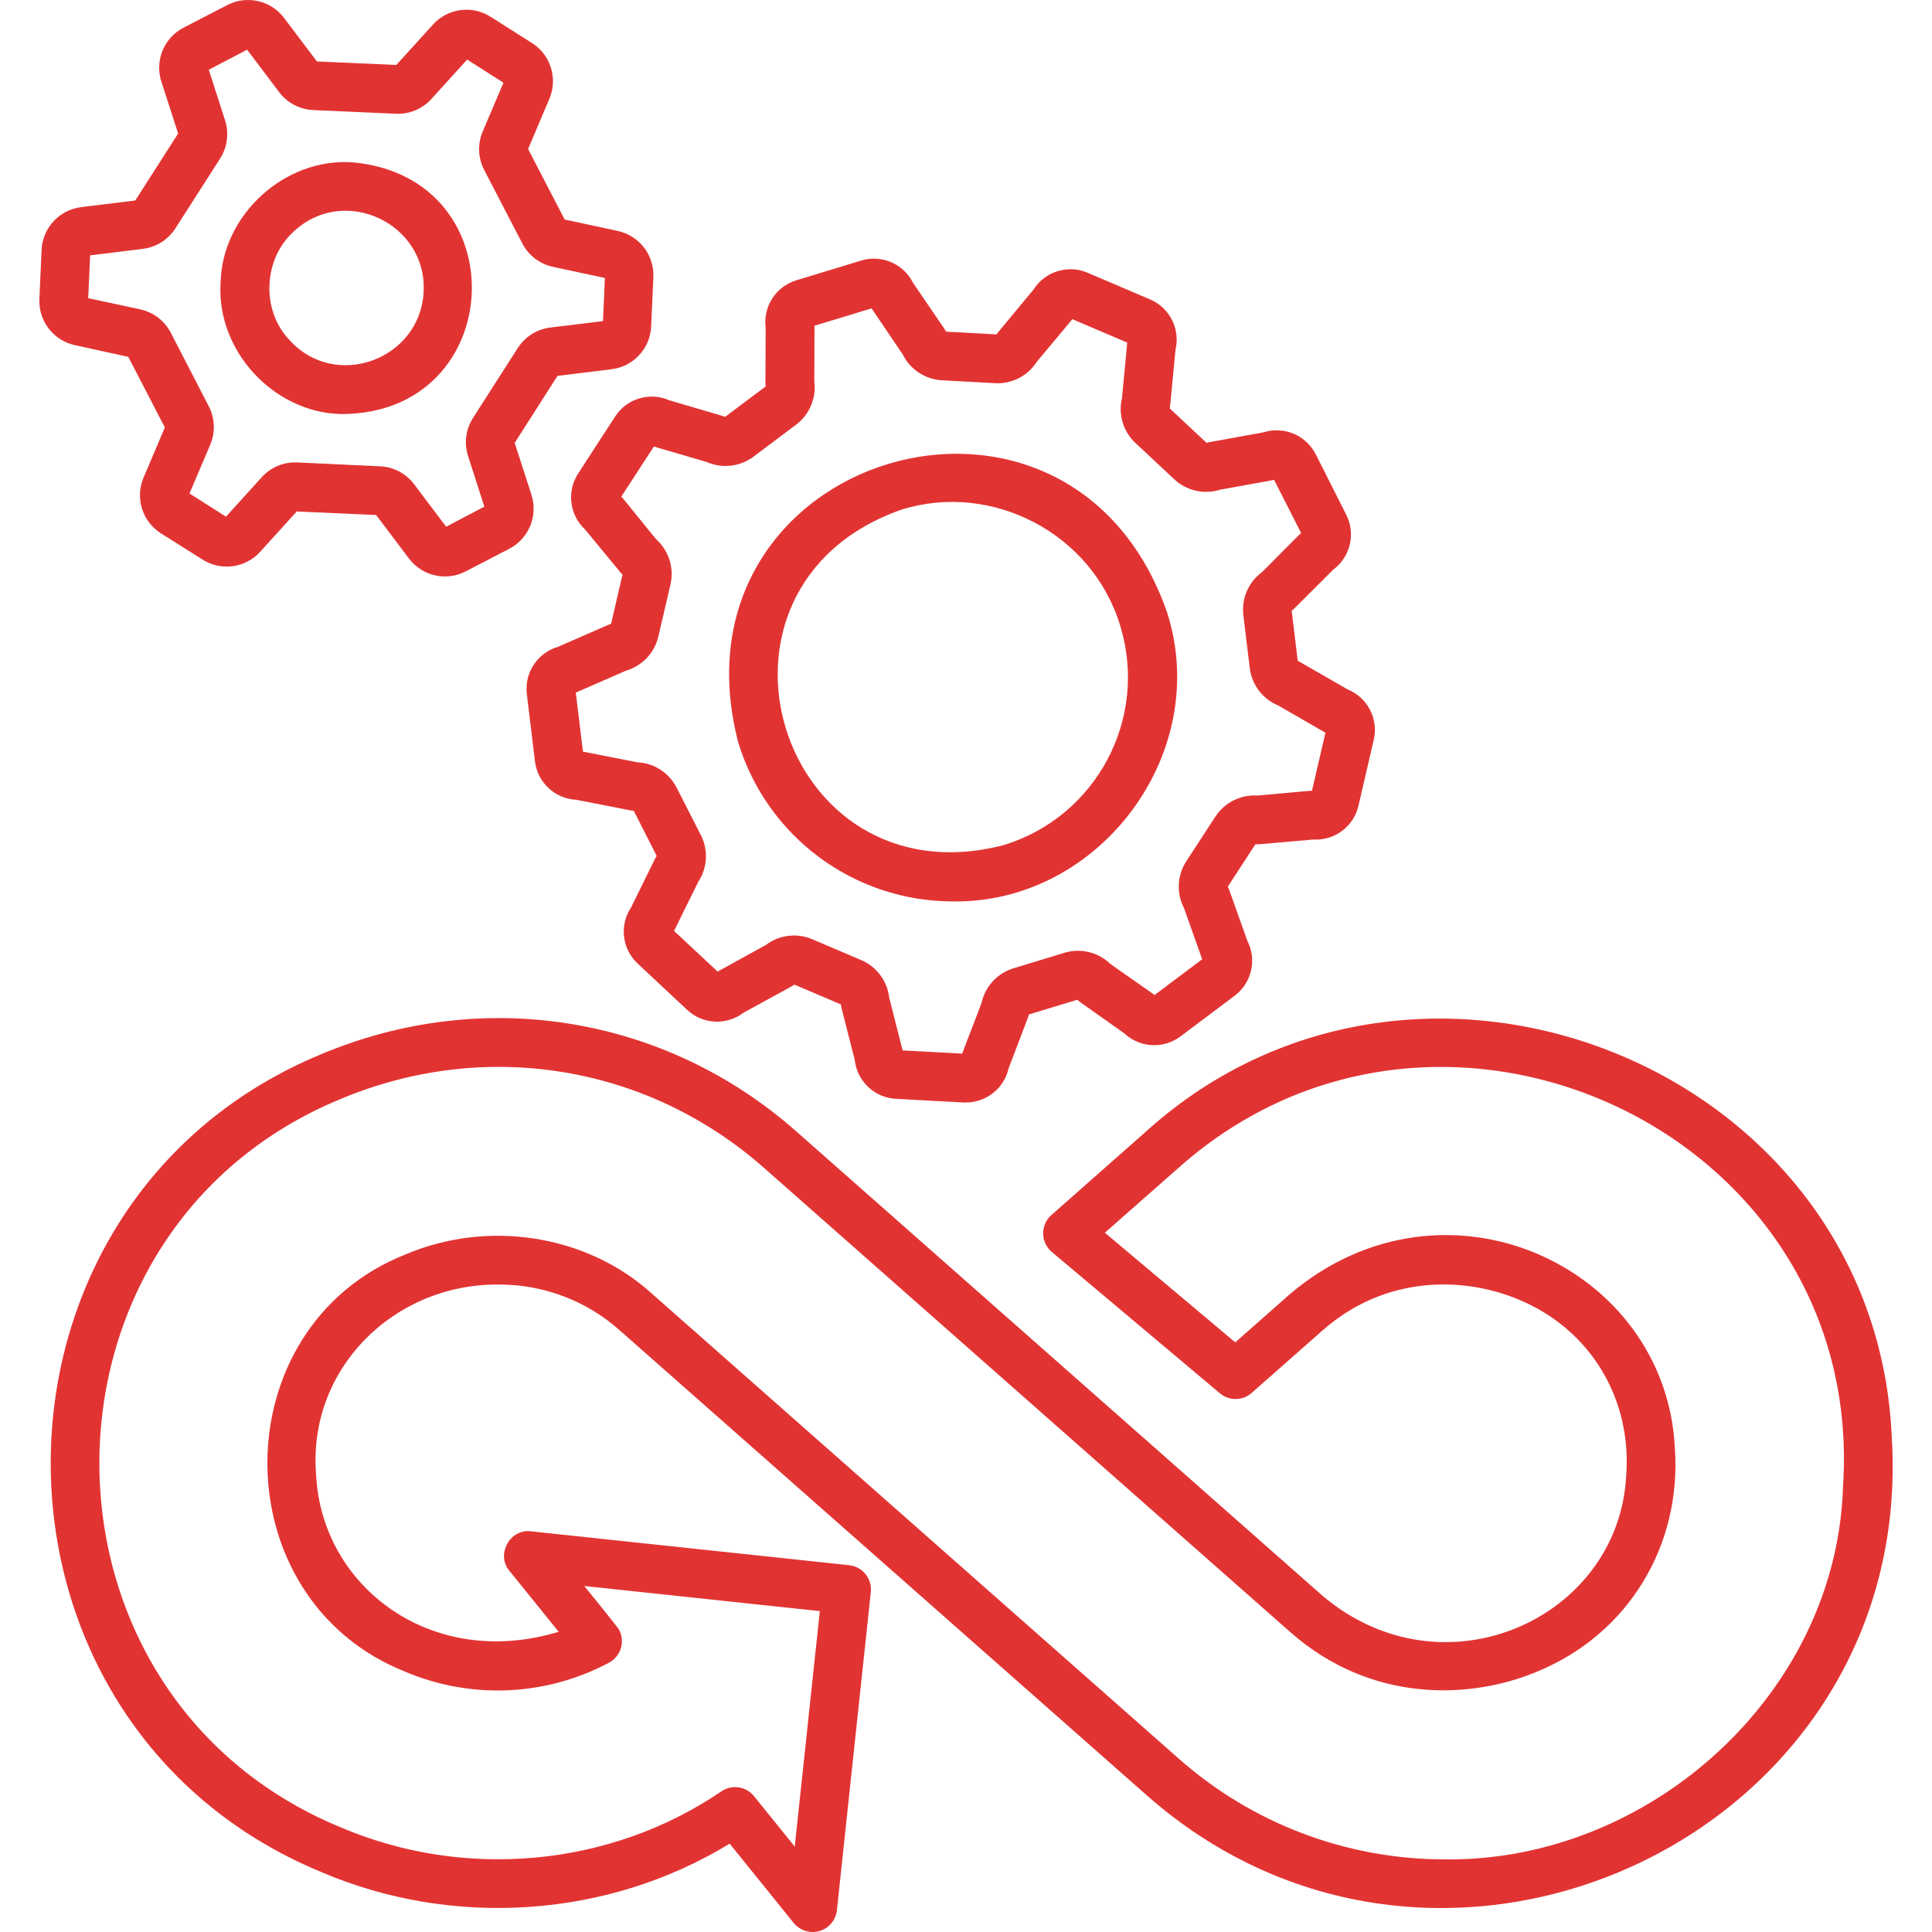 <svg xmlns="http://www.w3.org/2000/svg" width="56" height="56" viewBox="0 0 56 56" fill="none"><g clip-path="url(#clip0_12_136)"><path d="M27.616 26.128C31.881 26.191 35.141 21.819 33.826 17.743C30.979 9.604 19.231 13.178 21.399 21.522C22.234 24.257 24.756 26.126 27.616 26.128ZM26.134 14.771C28.745 13.955 31.666 15.45 32.475 18.154C33.288 20.839 31.775 23.676 29.092 24.496C22.559 26.189 19.766 16.998 26.134 14.771Z" fill="#E23333"></path><path d="M17.829 12.074L16.76 13.722C16.421 14.24 16.505 14.928 16.96 15.349L17.976 16.582C17.997 16.608 18.02 16.632 18.044 16.654L17.712 18.083C17.684 18.091 17.657 18.101 17.63 18.112L16.175 18.748C15.578 18.922 15.195 19.503 15.271 20.12L15.506 22.066C15.579 22.68 16.085 23.152 16.703 23.182L18.267 23.488C18.301 23.495 18.335 23.5 18.37 23.501L19.034 24.809C19.017 24.834 19.002 24.859 18.989 24.886L18.294 26.299C17.948 26.816 18.029 27.507 18.484 27.93L19.916 29.27C20.366 29.693 21.057 29.73 21.549 29.355L22.936 28.596C22.966 28.579 22.996 28.56 23.024 28.539L24.373 29.113C24.377 29.145 24.382 29.177 24.39 29.208L24.776 30.727C24.845 31.343 25.35 31.818 25.969 31.85L27.927 31.956H27.997C28.59 31.956 29.104 31.546 29.234 30.968L29.793 29.503C29.805 29.471 29.815 29.438 29.823 29.405L31.226 28.978C31.25 29.001 31.276 29.023 31.303 29.043L32.584 29.949C33.034 30.374 33.725 30.412 34.219 30.039L35.787 28.862C36.283 28.491 36.438 27.815 36.153 27.264L35.627 25.788C35.616 25.758 35.604 25.728 35.589 25.7L36.389 24.471C36.424 24.474 36.459 24.474 36.494 24.471L38.068 24.334C38.685 24.37 39.238 23.955 39.376 23.353L39.819 21.443C39.96 20.836 39.639 20.217 39.061 19.983L37.697 19.198C37.671 19.182 37.644 19.169 37.616 19.158L37.44 17.702C37.468 17.681 37.494 17.658 37.52 17.633L38.647 16.509C39.144 16.14 39.301 15.466 39.019 14.915L38.138 13.169C37.857 12.614 37.215 12.344 36.621 12.532L35.059 12.816C35.03 12.816 35.002 12.829 34.974 12.837L33.902 11.835C33.911 11.803 33.916 11.771 33.919 11.738L34.072 10.14C34.216 9.538 33.904 8.92 33.334 8.678L31.528 7.907C30.957 7.661 30.291 7.867 29.958 8.392L28.939 9.621C28.92 9.644 28.903 9.668 28.887 9.693L27.423 9.614C27.409 9.587 27.392 9.56 27.376 9.534L26.467 8.202C26.191 7.645 25.553 7.371 24.959 7.553L23.084 8.124C22.49 8.303 22.113 8.887 22.193 9.502L22.186 11.109C22.186 11.14 22.188 11.172 22.192 11.203L21.015 12.084C20.988 12.071 20.96 12.061 20.931 12.053L19.401 11.603C18.832 11.353 18.166 11.553 17.829 12.074ZM18.954 12.944L20.491 13.394C20.935 13.587 21.449 13.528 21.838 13.239L23.079 12.306C23.465 12.014 23.665 11.538 23.603 11.058C23.603 11.049 23.61 9.449 23.609 9.441L25.263 8.938L26.169 10.278C26.385 10.711 26.815 10.995 27.298 11.023L28.849 11.107C29.333 11.131 29.793 10.894 30.053 10.485C30.053 10.485 31.081 9.256 31.083 9.252L32.672 9.93V9.945L32.521 11.542C32.408 12.012 32.556 12.506 32.908 12.837L34.041 13.896C34.397 14.226 34.903 14.34 35.365 14.194L36.931 13.91L37.714 15.451C37.696 15.451 36.587 16.583 36.571 16.59C36.185 16.878 35.982 17.351 36.039 17.829L36.226 19.371C36.287 19.852 36.601 20.264 37.05 20.449C37.056 20.449 38.414 21.239 38.419 21.238L38.028 22.921C38.011 22.912 36.453 23.065 36.434 23.059C35.954 23.033 35.495 23.264 35.231 23.666L34.383 24.968C34.121 25.373 34.096 25.888 34.317 26.318C34.325 26.328 34.839 27.794 34.846 27.804L33.465 28.842C33.465 28.829 32.17 27.94 32.17 27.927C31.819 27.596 31.319 27.477 30.857 27.616L29.371 28.068C28.911 28.21 28.561 28.587 28.454 29.057C28.454 29.081 27.894 30.508 27.889 30.54L26.162 30.447C26.162 30.436 25.775 28.927 25.774 28.916C25.719 28.436 25.411 28.022 24.968 27.831L23.538 27.222C23.095 27.035 22.586 27.099 22.201 27.389L20.801 28.161C20.818 28.15 22.201 27.389 20.801 28.161L19.538 26.984C19.538 26.984 20.232 25.571 20.237 25.566C20.504 25.162 20.535 24.646 20.318 24.213L19.612 22.829C19.393 22.4 18.962 22.121 18.481 22.097L16.918 21.791H16.898L16.689 20.075C16.689 20.075 18.145 19.438 18.148 19.439C18.613 19.302 18.97 18.926 19.081 18.454L19.434 16.941C19.543 16.469 19.391 15.975 19.035 15.646C19.017 15.641 18.028 14.403 18.01 14.393L18.952 12.945L18.954 12.944Z" fill="#E23333"></path><path d="M2.176 10.006L3.718 10.344L4.778 12.39L4.162 13.841C3.91 14.43 4.123 15.115 4.663 15.458L5.869 16.218C6.406 16.561 7.113 16.466 7.541 15.994L8.601 14.825L10.903 14.928L11.852 16.187C12.236 16.698 12.933 16.856 13.499 16.561L14.759 15.908C15.329 15.613 15.602 14.948 15.403 14.338L14.919 12.837L16.159 10.895L17.724 10.703C18.36 10.626 18.847 10.1 18.874 9.46L18.938 8.041C18.97 7.4 18.534 6.831 17.908 6.695L16.367 6.363L15.307 4.319L15.923 2.866C16.175 2.277 15.962 1.593 15.422 1.249L14.226 0.49C13.687 0.143 12.976 0.239 12.547 0.715L11.488 1.883L9.186 1.781L8.235 0.522C7.851 0.011 7.154 -0.147 6.587 0.147L5.321 0.802C4.752 1.096 4.48 1.759 4.678 2.368L5.163 3.87L3.921 5.811L2.356 6.003C1.72 6.08 1.233 6.607 1.205 7.247L1.142 8.66C1.109 9.302 1.548 9.872 2.176 10.006ZM2.613 7.401L4.143 7.213C4.53 7.165 4.875 6.946 5.085 6.618L6.38 4.595C6.591 4.266 6.644 3.859 6.523 3.487L6.052 2.022L7.163 1.44L8.09 2.669C8.325 2.982 8.688 3.173 9.079 3.19L11.475 3.297C11.866 3.315 12.245 3.157 12.507 2.866L13.54 1.726L14.593 2.398L13.992 3.81C13.838 4.17 13.854 4.58 14.035 4.927L15.14 7.057C15.32 7.404 15.646 7.653 16.029 7.735L17.533 8.058L17.478 9.307L15.948 9.494C15.561 9.543 15.216 9.761 15.006 10.09L13.711 12.113C13.5 12.442 13.447 12.849 13.568 13.221L14.039 14.686L12.931 15.267L12.005 14.038C11.77 13.725 11.407 13.533 11.016 13.516L8.615 13.404C8.224 13.386 7.846 13.544 7.584 13.835L6.551 14.976L5.492 14.304L6.094 12.891C6.246 12.531 6.23 12.121 6.05 11.774L4.951 9.645C4.771 9.297 4.445 9.049 4.062 8.967L2.557 8.643L2.613 7.401Z" fill="#E23333"></path><path d="M9.879 12.001C14.723 12.019 15.043 5.127 10.206 4.704C8.248 4.577 6.441 6.224 6.394 8.19C6.265 10.149 7.916 11.954 9.879 12.001ZM8.531 6.695C9.987 5.353 12.373 6.472 12.28 8.449C12.187 10.427 9.718 11.326 8.396 9.861C7.559 8.993 7.626 7.494 8.531 6.695Z" fill="#E23333"></path><path d="M54.834 41.663C54.374 30.933 41.131 25.655 33.228 32.789L30.475 35.219C30.183 35.477 30.155 35.923 30.413 36.216C30.436 36.242 30.461 36.266 30.488 36.289L35.36 40.386C35.627 40.611 36.019 40.606 36.281 40.374L38.328 38.569C40.193 36.921 42.486 37.023 44.009 37.665C46.108 38.526 47.304 40.56 47.136 42.765C46.931 46.914 41.845 49.231 38.328 46.249L23.075 32.789C19.276 29.437 13.999 28.583 9.303 30.56C-1.138 34.888 -1.144 49.928 9.303 54.258C13.12 55.895 17.614 55.602 21.15 53.439L23.006 55.738C23.252 56.041 23.697 56.088 24 55.843C24.145 55.725 24.238 55.555 24.258 55.369L25.241 46.145C25.282 45.758 25.001 45.41 24.613 45.368L15.39 44.386C14.781 44.307 14.367 45.061 14.766 45.532L16.194 47.298C12.501 48.42 9.329 45.985 9.164 42.765C8.902 39.705 11.393 37.207 14.461 37.233C15.757 37.229 17.008 37.705 17.974 38.57L33.229 52.029C41.802 59.604 55.54 53.171 54.834 41.663ZM53.421 43.084C53.242 49.087 47.816 53.983 41.847 53.895C39.015 53.889 36.281 52.849 34.161 50.97L18.91 37.509C16.984 35.758 14.11 35.355 11.747 36.363C6.42 38.481 6.417 46.336 11.747 48.456C13.657 49.265 15.83 49.167 17.659 48.19C18.001 48.002 18.126 47.574 17.939 47.232C17.939 47.208 16.981 46.022 16.936 45.971L23.763 46.699L23.036 53.525L21.866 52.075C21.639 51.781 21.221 51.713 20.913 51.921C17.683 54.123 13.447 54.499 9.854 52.957C0.556 49.108 0.556 35.715 9.854 31.863C14.046 30.097 18.754 30.859 22.143 33.85L37.395 47.303C39.749 49.382 42.64 49.259 44.558 48.451C47.214 47.359 48.743 44.781 48.547 41.977C48.293 36.705 41.876 33.711 37.395 37.505L35.805 38.909L32.025 35.731L34.164 33.847C41.758 27.09 54.095 32.839 53.421 43.084Z" fill="#E23333"></path></g><defs><clipPath id="clip0_12_136"><rect width="56" height="56" fill="white"></rect></clipPath></defs></svg>